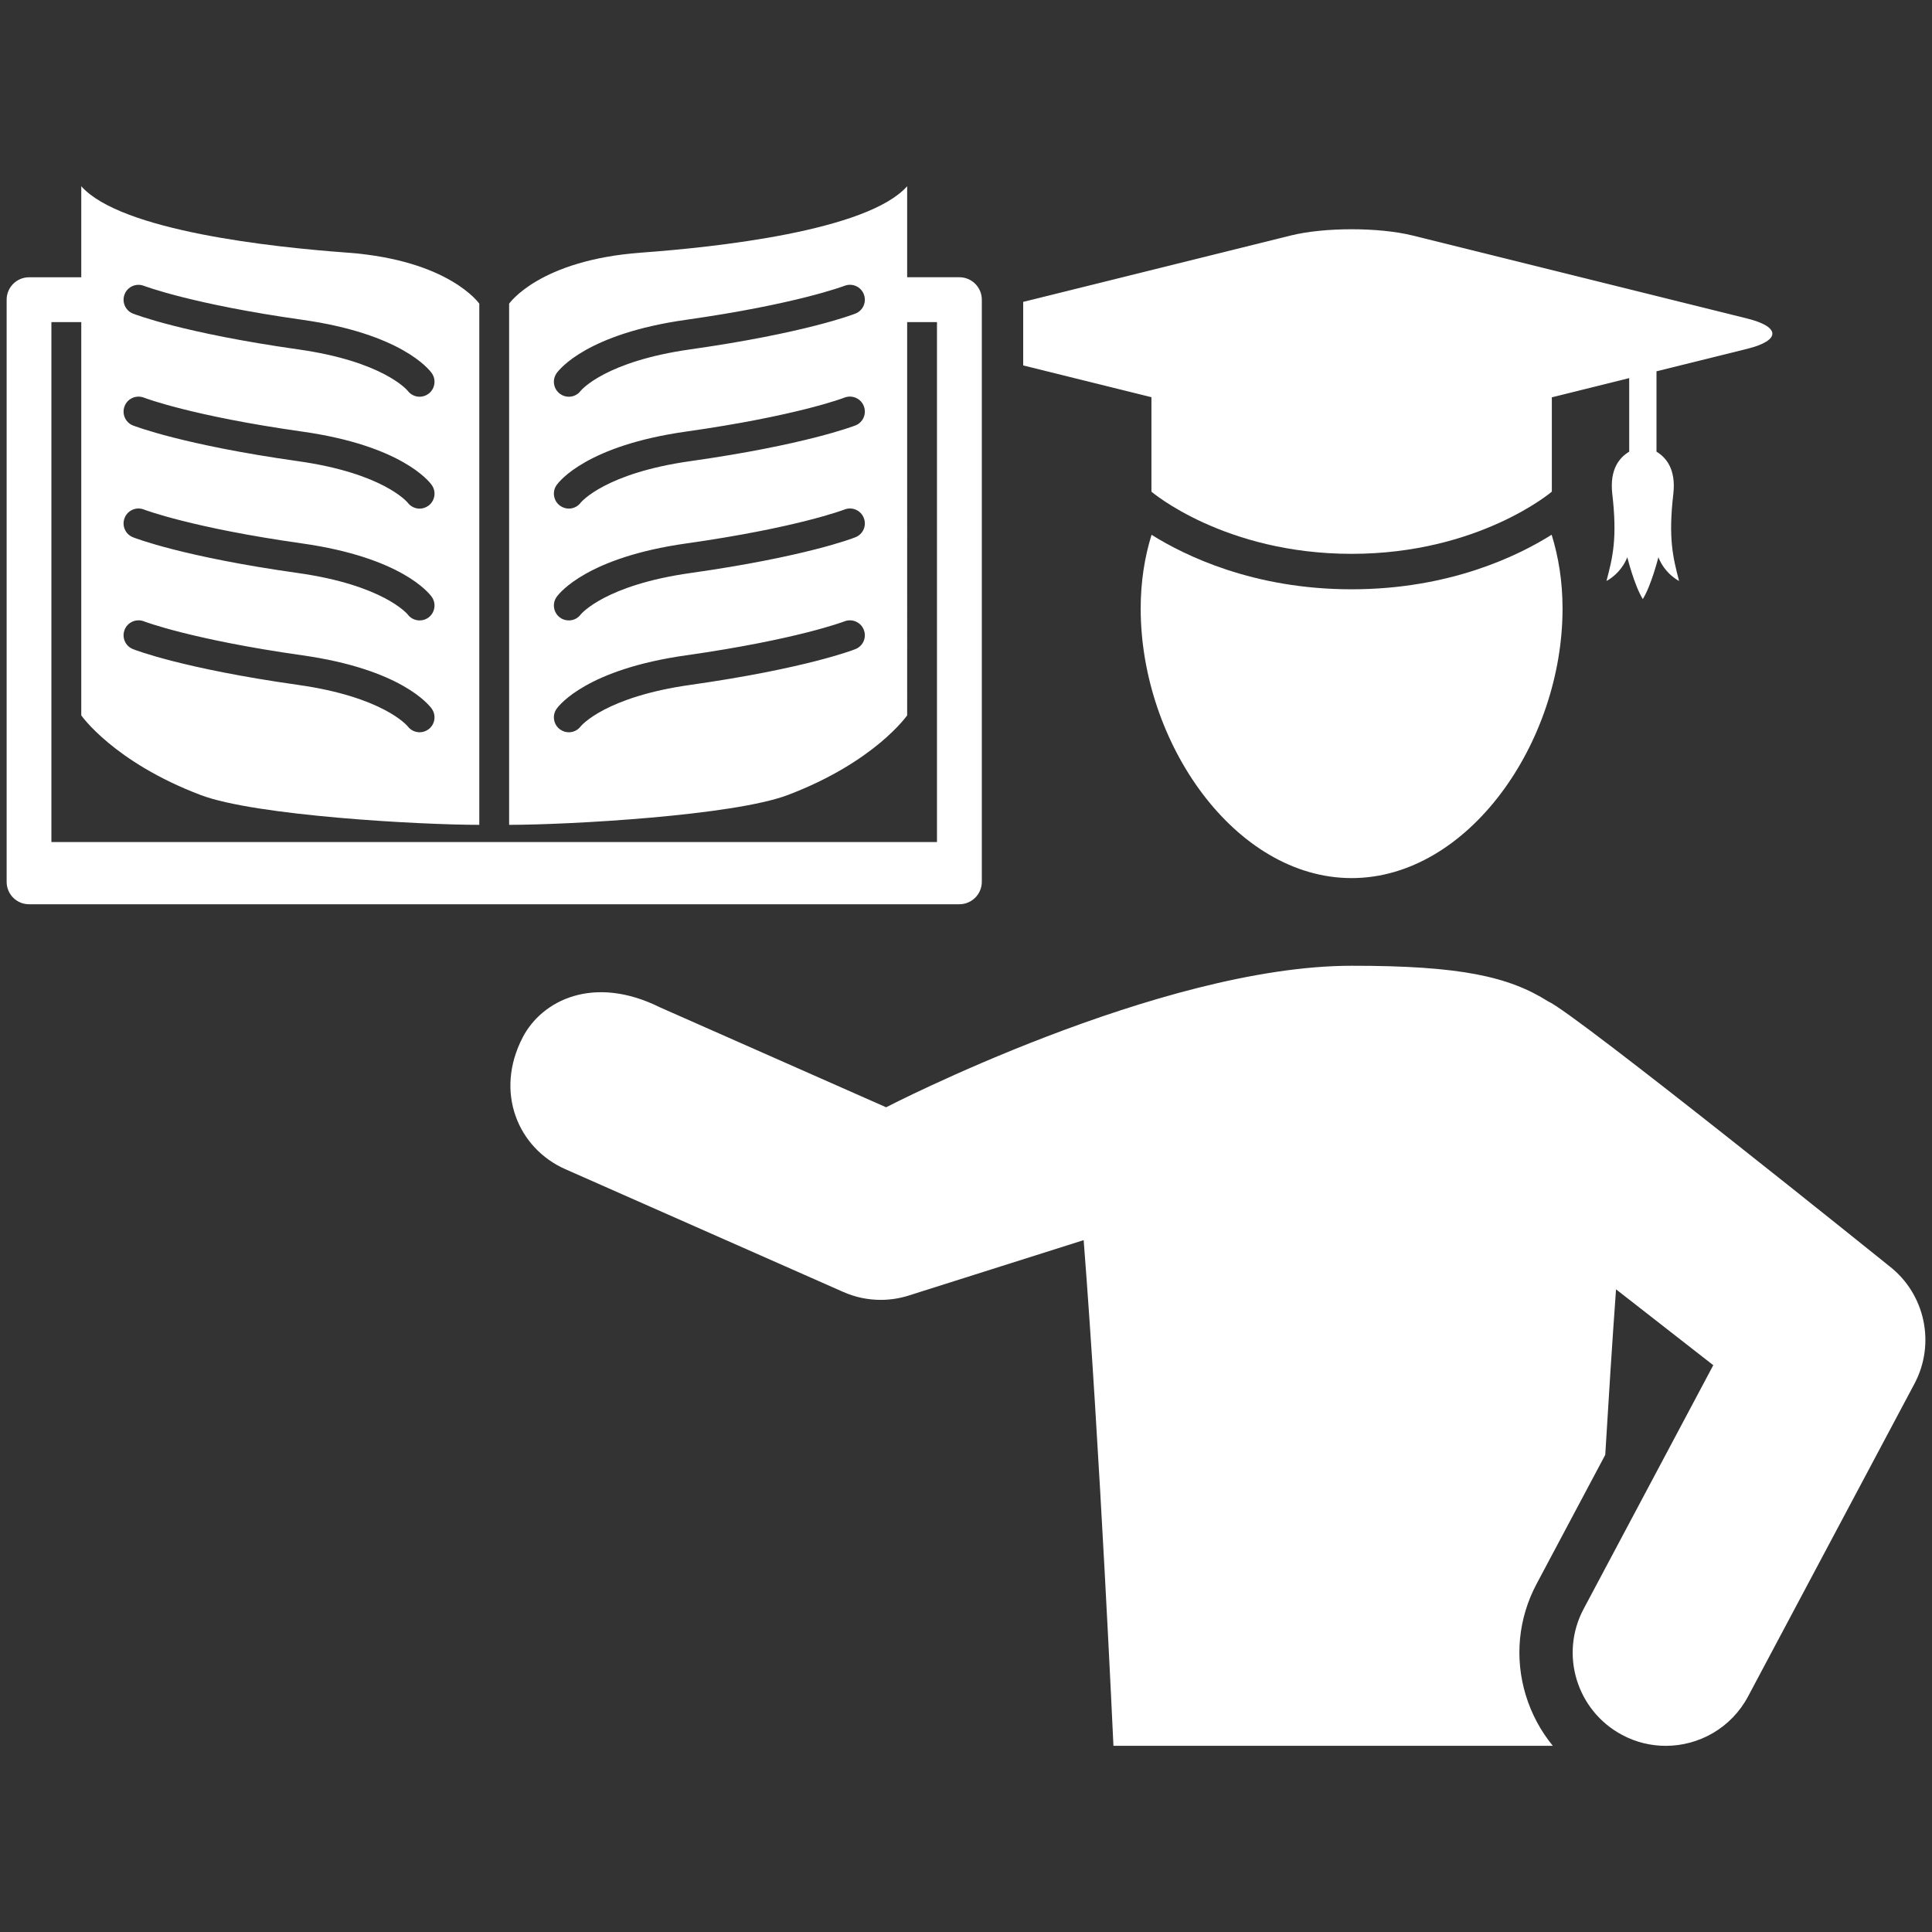 <svg xmlns="http://www.w3.org/2000/svg" xmlns:xlink="http://www.w3.org/1999/xlink" version="1.1" x="0px" y="0px" viewBox="0 0 48 48" enable-background="new 0 0 48 48" xml:space="preserve" aria-hidden="true" width="48px" height="48px" style="fill:url(#CerosGradient_id3d2f19c76);"><rect x="0" y="0" width="48" height="48" fill="#333333" stroke="none"/><defs><linearGradient class="cerosgradient" data-cerosgradient="true" id="CerosGradient_id3d2f19c76" gradientUnits="userSpaceOnUse" x1="50%" y1="100%" x2="50%" y2="0%"><stop offset="0%" stop-color="#FFFFFF"/><stop offset="100%" stop-color="#FFFFFF"/></linearGradient><linearGradient/></defs><path d="M46.945,31.461c0,0-7.832-6.307-8.482-6.582c-0.975-0.615-2.174-0.887-4.882-0.885c-4.774,0-11.565,3.516-11.565,3.516  l-5.622-2.484c-1.653-0.82-2.931-0.168-3.406,0.744c-0.712,1.367-0.115,2.76,1.055,3.277l6.903,3.049  c0.297,0.133,0.616,0.199,0.936,0.199c0.234,0,0.471-0.036,0.699-0.109l4.342-1.375c0.399,5.09,0.74,12.563,0.74,12.563h5.919h4.997  c-0.299-0.365-0.527-0.787-0.67-1.252c-0.284-0.93-0.189-1.914,0.268-2.772l1.705-3.205c0.082-1.372,0.172-2.789,0.268-4.112  l2.416,1.885l-3.221,6.055c-0.602,1.129-0.172,2.529,0.957,3.131c0.346,0.185,0.717,0.271,1.084,0.271  c0.828,0,1.63-0.447,2.045-1.229l4.135-7.771C48.092,33.381,47.83,32.152,46.945,31.461z" style="fill:url(#CerosGradient_id3d2f19c76);"/><path d="M24.393,21.908V7.445c0-0.307-0.25-0.557-0.557-0.557h-1.298V4.627c-0.989,1.113-4.764,1.516-6.613,1.65  c-2.534,0.188-3.276,1.268-3.276,1.268c0,1.805,0,12.948,0,12.948c1.483,0,5.57-0.228,6.923-0.741  c2.163-0.82,2.966-1.979,2.966-1.979V8.002h0.741V20.92H1.277V8.002h0.742v9.771c0,0,0.803,1.158,2.966,1.979  c1.353,0.514,5.439,0.741,6.923,0.741c0,0,0-11.144,0-12.948c0,0-0.742-1.08-3.276-1.268C6.783,6.143,3.007,5.74,2.019,4.627v2.262  H0.721c-0.307,0-0.556,0.25-0.556,0.557v14.463c0,0.308,0.249,0.557,0.556,0.557h23.115C24.143,22.465,24.393,22.216,24.393,21.908z   M21.252,16.127c-0.049,0.021-1.247,0.484-4.101,0.889c-2.101,0.297-2.701,1.004-2.722,1.028c-0.072,0.097-0.184,0.149-0.297,0.149  c-0.075,0-0.151-0.023-0.216-0.07c-0.166-0.117-0.205-0.352-0.085-0.516c0.072-0.1,0.766-0.98,3.217-1.326  c2.75-0.391,3.921-0.839,3.933-0.844c0.19-0.074,0.406,0.02,0.48,0.21C21.536,15.838,21.443,16.053,21.252,16.127z M21.252,13.348  c-0.049,0.021-1.247,0.486-4.101,0.889c-2.101,0.298-2.701,1.004-2.722,1.027c-0.072,0.1-0.184,0.15-0.297,0.15  c-0.075,0-0.151-0.021-0.216-0.068c-0.166-0.12-0.205-0.352-0.085-0.518c0.072-0.1,0.766-0.979,3.217-1.326  c2.75-0.389,3.921-0.838,3.933-0.843c0.19-0.075,0.406,0.019,0.48,0.21C21.536,13.059,21.443,13.274,21.252,13.348z M21.252,10.57  c-0.049,0.018-1.247,0.483-4.101,0.887c-2.101,0.297-2.701,1.006-2.722,1.029c-0.072,0.098-0.184,0.15-0.297,0.15  c-0.075,0-0.151-0.024-0.216-0.07c-0.166-0.119-0.205-0.352-0.085-0.518c0.072-0.1,0.766-0.98,3.217-1.326  c2.75-0.389,3.921-0.838,3.933-0.844c0.19-0.073,0.406,0.02,0.48,0.211C21.536,10.28,21.443,10.496,21.252,10.57z M21.252,7.791  c-0.049,0.02-1.247,0.484-4.101,0.889c-2.101,0.297-2.701,1.004-2.722,1.027c-0.072,0.098-0.184,0.15-0.297,0.15  c-0.075,0-0.151-0.023-0.216-0.07c-0.166-0.119-0.205-0.352-0.085-0.518c0.072-0.1,0.766-0.979,3.217-1.324  c2.75-0.39,3.921-0.84,3.933-0.844c0.19-0.074,0.406,0.018,0.48,0.209C21.536,7.5,21.443,7.717,21.252,7.791z M3.096,7.311  c0.074-0.191,0.29-0.283,0.48-0.209C3.588,7.105,4.76,7.556,7.51,7.945c2.451,0.346,3.145,1.225,3.216,1.324  c0.119,0.166,0.081,0.398-0.085,0.518c-0.066,0.047-0.141,0.07-0.216,0.07c-0.112,0-0.225-0.053-0.297-0.15  c-0.021-0.023-0.62-0.73-2.722-1.027C4.552,8.275,3.354,7.811,3.304,7.791C3.114,7.717,3.021,7.5,3.096,7.311z M3.096,10.09  c0.074-0.191,0.29-0.284,0.48-0.211c0.012,0.006,1.184,0.455,3.934,0.844c2.451,0.346,3.145,1.227,3.216,1.326  c0.119,0.166,0.081,0.398-0.085,0.518c-0.066,0.046-0.141,0.07-0.216,0.07c-0.112,0-0.225-0.053-0.297-0.15  c-0.021-0.023-0.62-0.732-2.722-1.029c-2.854-0.403-4.052-0.869-4.102-0.887C3.114,10.496,3.021,10.28,3.096,10.09z M3.096,12.869  c0.074-0.191,0.29-0.285,0.48-0.21c0.012,0.005,1.184,0.454,3.934,0.843c2.451,0.348,3.145,1.227,3.216,1.326  c0.119,0.166,0.081,0.397-0.085,0.518c-0.066,0.047-0.141,0.068-0.216,0.068c-0.112,0-0.225-0.051-0.297-0.15  c-0.021-0.023-0.62-0.729-2.722-1.027c-2.854-0.402-4.052-0.868-4.102-0.889C3.114,13.274,3.021,13.059,3.096,12.869z M3.096,15.647  c0.074-0.19,0.29-0.284,0.48-0.21c0.012,0.005,1.184,0.453,3.934,0.844c2.451,0.346,3.145,1.227,3.216,1.326  c0.119,0.164,0.081,0.398-0.085,0.516c-0.066,0.047-0.141,0.07-0.216,0.07c-0.112,0-0.225-0.053-0.297-0.149  c-0.021-0.024-0.62-0.731-2.722-1.028c-2.854-0.404-4.052-0.867-4.102-0.889C3.114,16.053,3.021,15.838,3.096,15.647z" style="fill:url(#CerosGradient_id3d2f19c76);"/><path d="M28.606,12.215c0,0,1.809,1.545,4.974,1.545c3.164,0,4.975-1.545,4.975-1.545V9.871l1.922-0.477v1.828  c-0.234,0.139-0.492,0.428-0.42,1.053c0.127,1.093,0.012,1.57-0.145,2.159c0,0,0.35-0.169,0.518-0.589c0,0,0.174,0.701,0.385,1.039  c0.211-0.338,0.387-1.039,0.387-1.039c0.166,0.42,0.514,0.589,0.514,0.589c-0.154-0.589-0.27-1.066-0.143-2.159  c0.072-0.625-0.186-0.914-0.418-1.053V9.225l2.255-0.559c0.832-0.207,0.832-0.545,0-0.752l-8.315-2.063  c-0.834-0.207-2.193-0.207-3.026,0L25.421,7.5v1.579l3.186,0.79V12.215z" style="fill:url(#CerosGradient_id3d2f19c76);"/><path d="M33.58,14.641c-2.439,0-4.142-0.836-4.97-1.354c-0.173,0.557-0.27,1.168-0.27,1.832c0,3.334,2.345,6.697,5.241,6.697  c2.893,0,5.24-3.363,5.24-6.697c0-0.666-0.098-1.277-0.271-1.834C37.725,13.805,36.021,14.641,33.58,14.641z" style="fill:url(#CerosGradient_id3d2f19c76);"/></svg>
